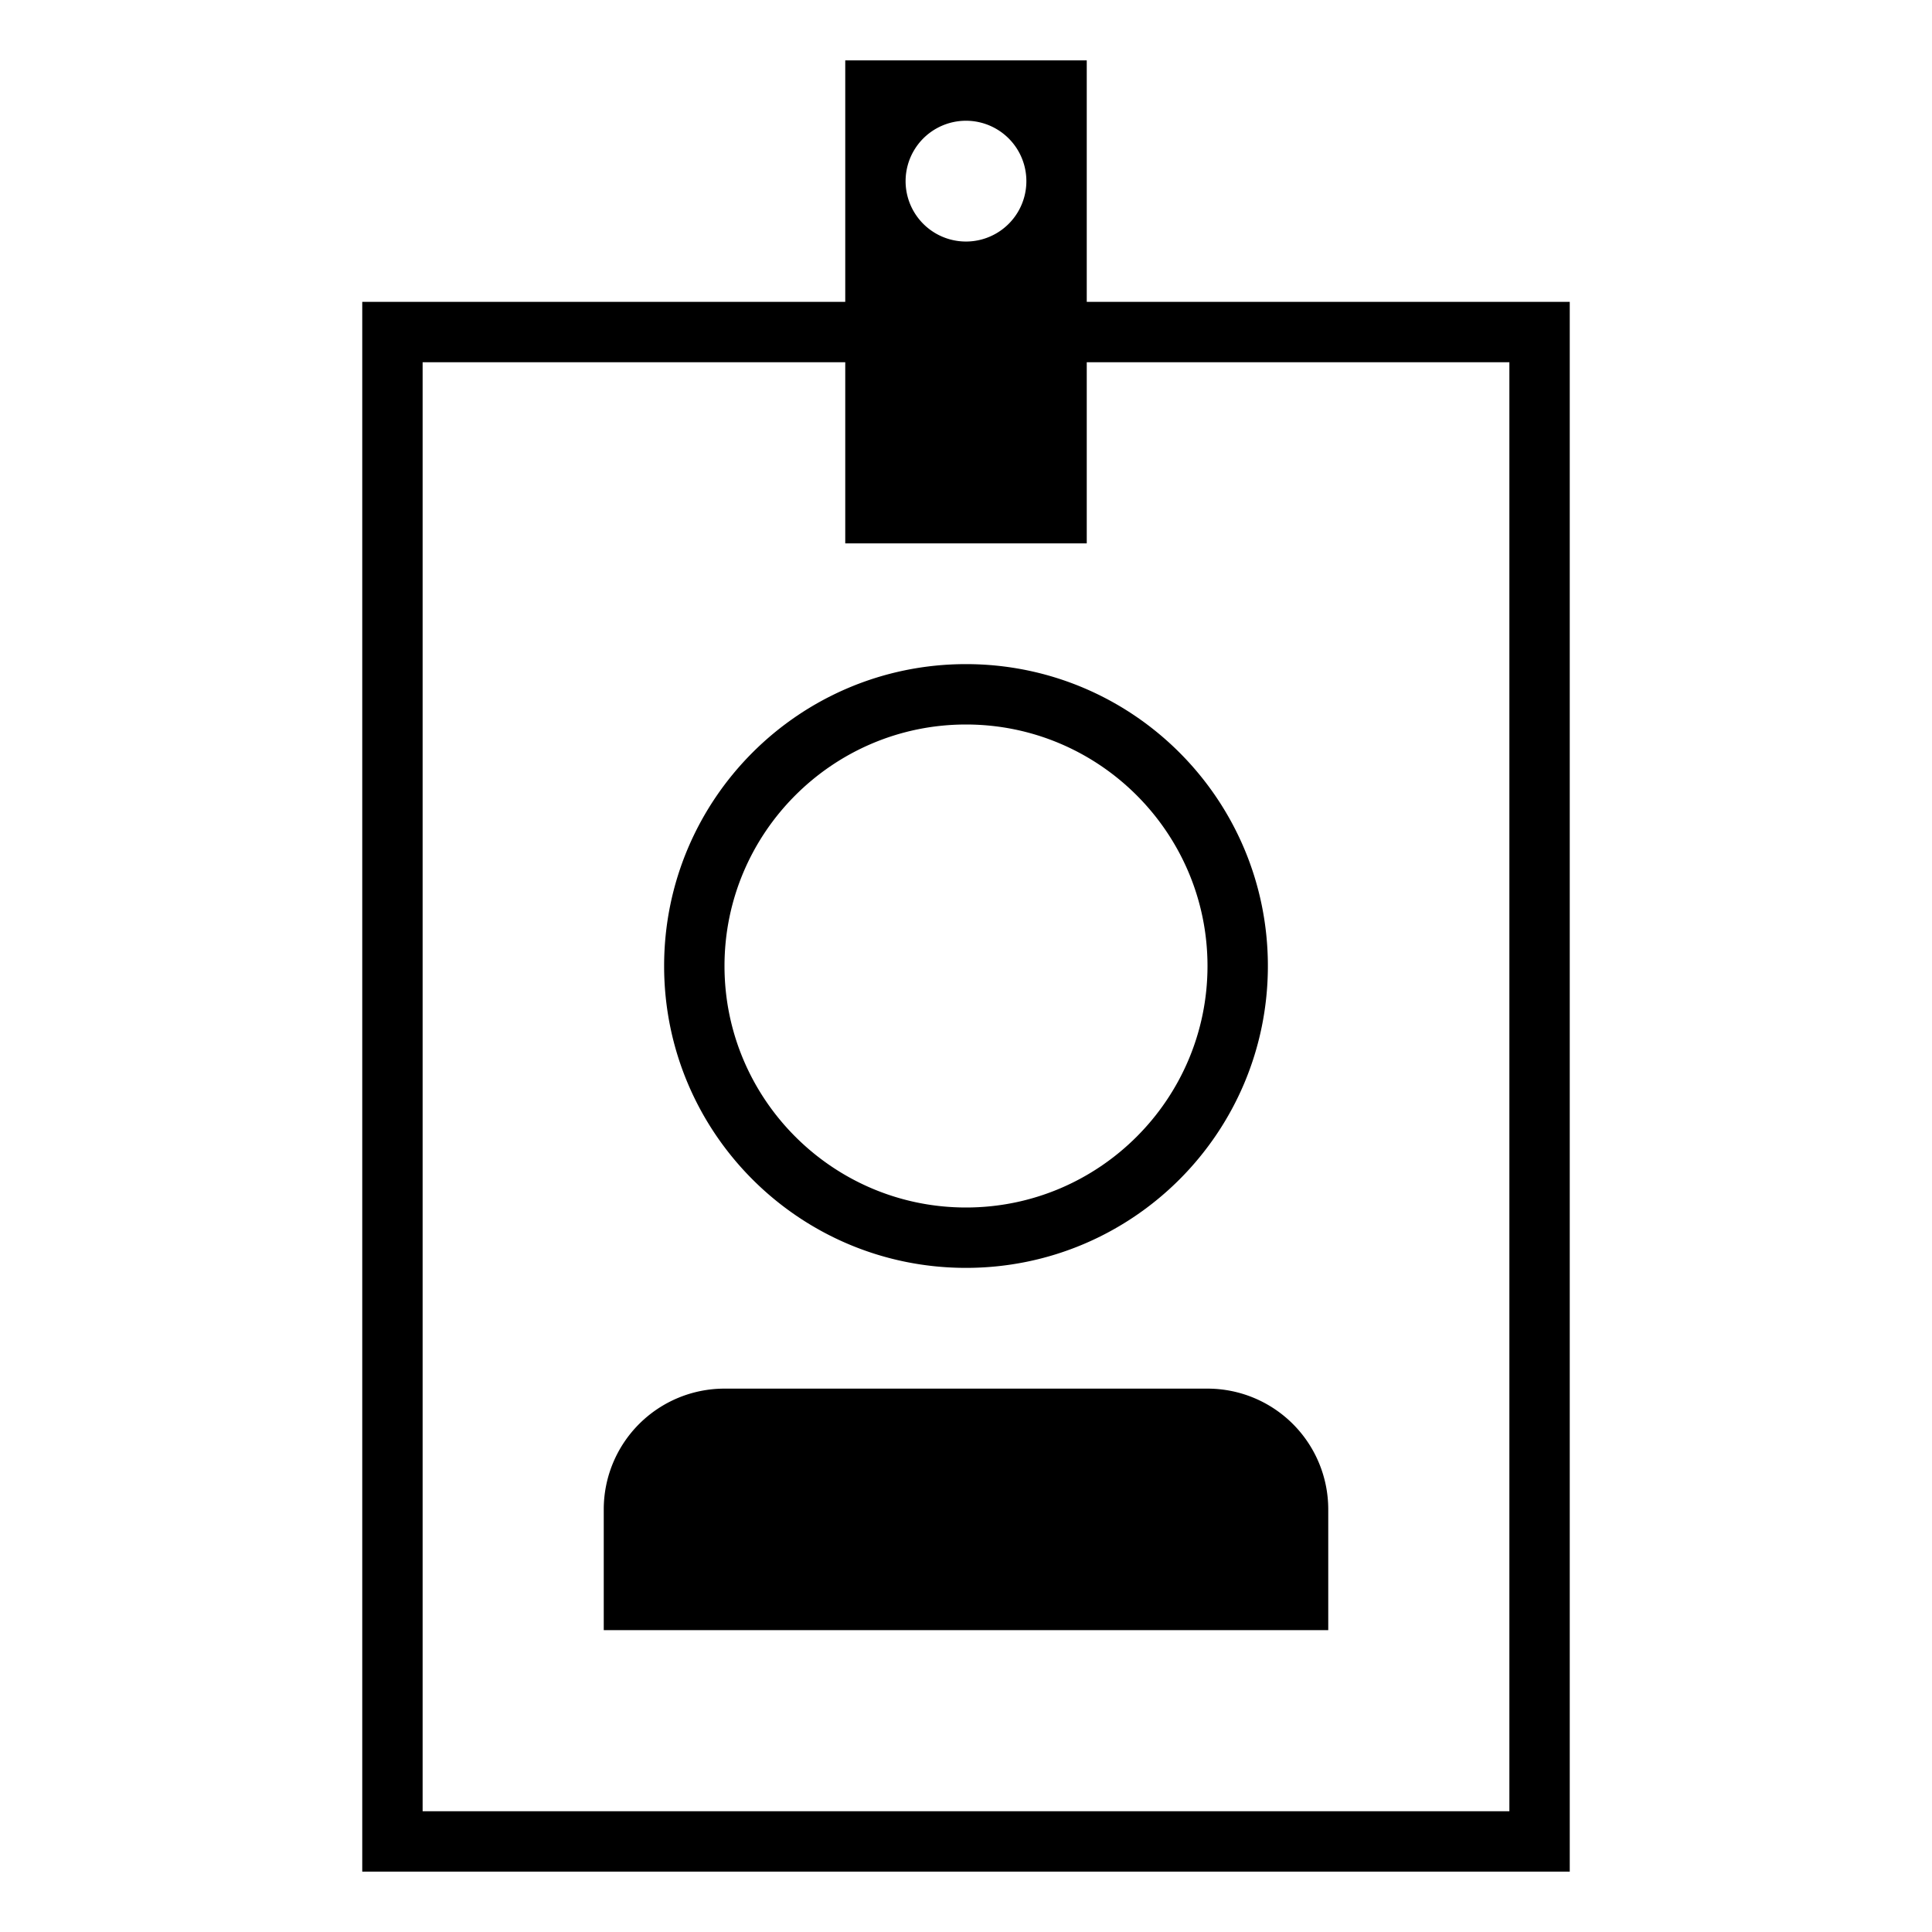 <svg xmlns="http://www.w3.org/2000/svg" viewBox="0 0 64 64" style="enable-background:new 0 0 64 64"><path d="M36 10V2h-8v8H12v52h40V10H36zm-4-6a2 2 0 11-.001 4.001A2 2 0 0132 4zm18 56H14V12h14v6h8v-6h14v48z"/><path d="M32 22c-5.523 0-10 4.477-10 10s4.477 10 10 10 10-4.477 10-10-4.477-10-10-10zm0 18c-4.411 0-8-3.589-8-8s3.589-8 8-8 8 3.589 8 8-3.589 8-8 8zm-8 6a4 4 0 00-4 4v4h24v-4a4 4 0 00-4-4H24z"/></svg>